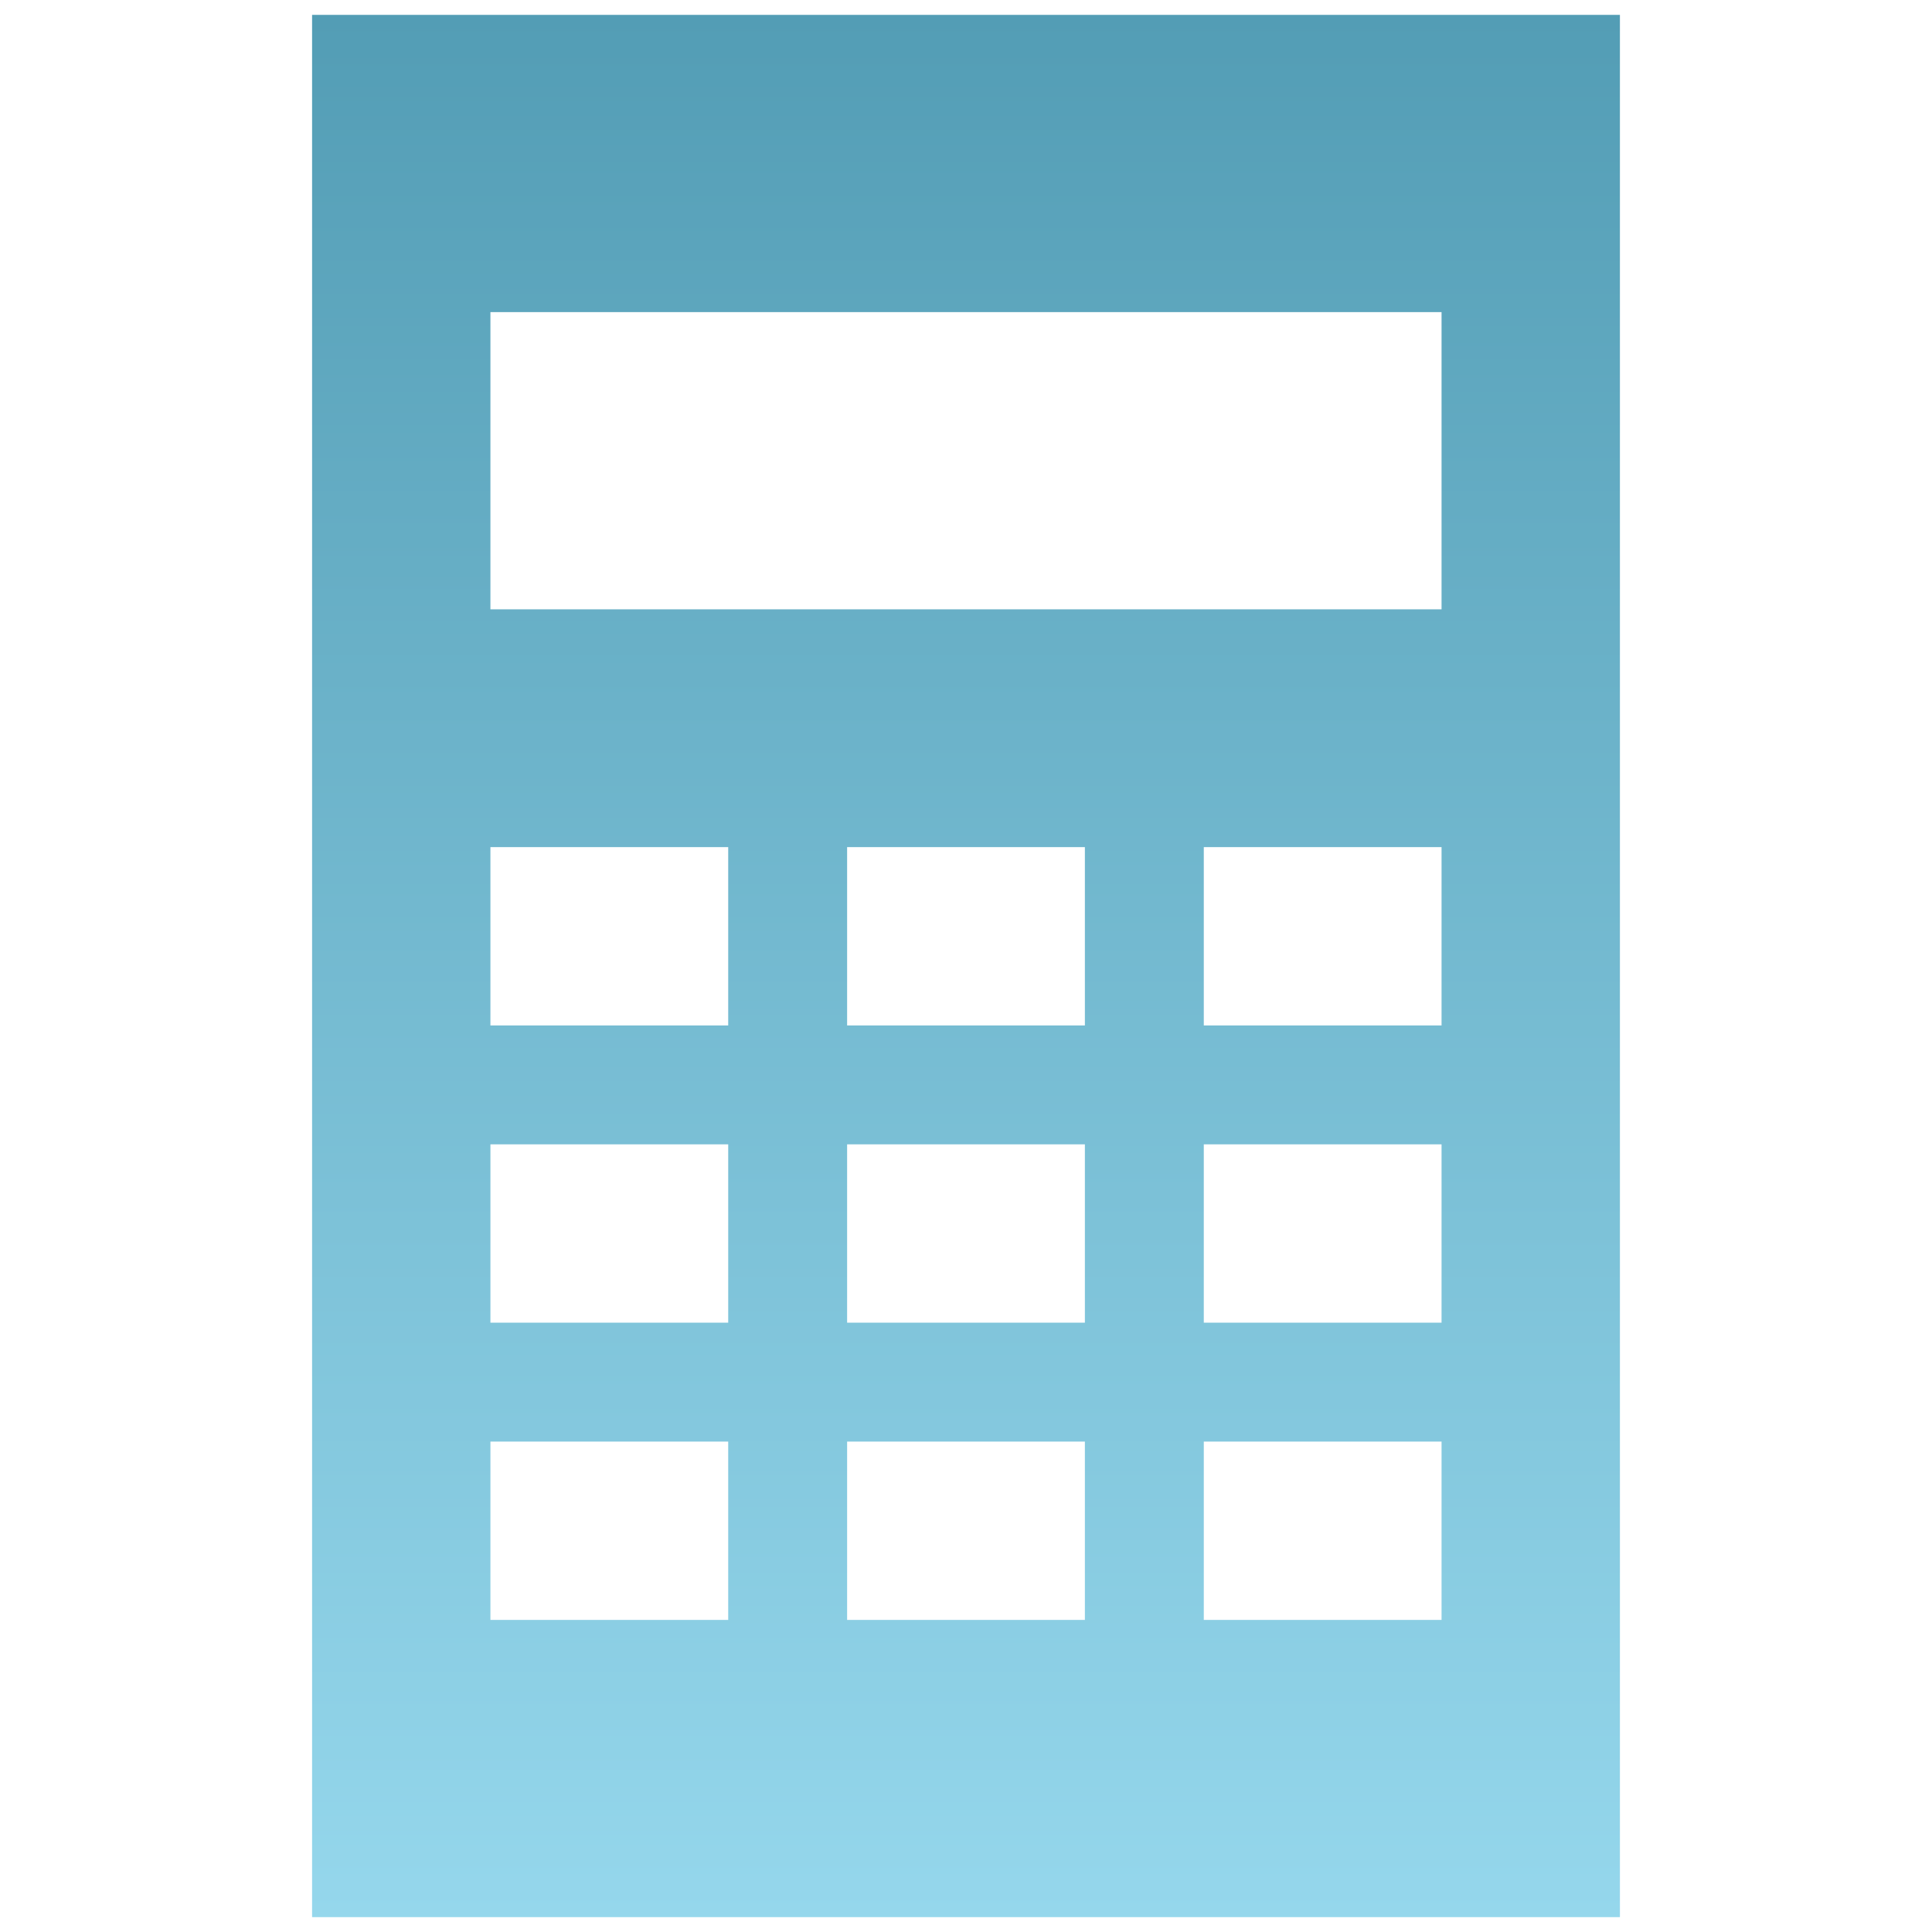 <svg width="75" height="75" viewBox="0 0 75 75" fill="none" xmlns="http://www.w3.org/2000/svg">
<path d="M12.115 0.577V74.423H62.885V0.577H12.115ZM28.269 62.885H19.038V55.962H28.269V62.885ZM28.269 51.346H19.038V44.423H28.269V51.346ZM28.269 39.808H19.038V32.885H28.269V39.808ZM42.115 62.885H32.885V55.962H42.115V62.885ZM42.115 51.346H32.885V44.423H42.115V51.346ZM42.115 39.808H32.885V32.885H42.115V39.808ZM55.961 62.885H46.731V55.962H55.961V62.885ZM55.961 51.346H46.731V44.423H55.961V51.346ZM55.961 39.808H46.731V32.885H55.961V39.808ZM55.961 23.654H19.038V12.116H55.961V23.654Z" fill="url(#paint0_linear_228_807)"/>
<defs>
<linearGradient id="paint0_linear_228_807" x1="37.5" y1="0.577" x2="37.5" y2="74.423" gradientUnits="userSpaceOnUse">
<stop stop-color="#539DB5"/>
<stop offset="1" stop-color="#95D7EC"/>
</linearGradient>
</defs>
</svg>

